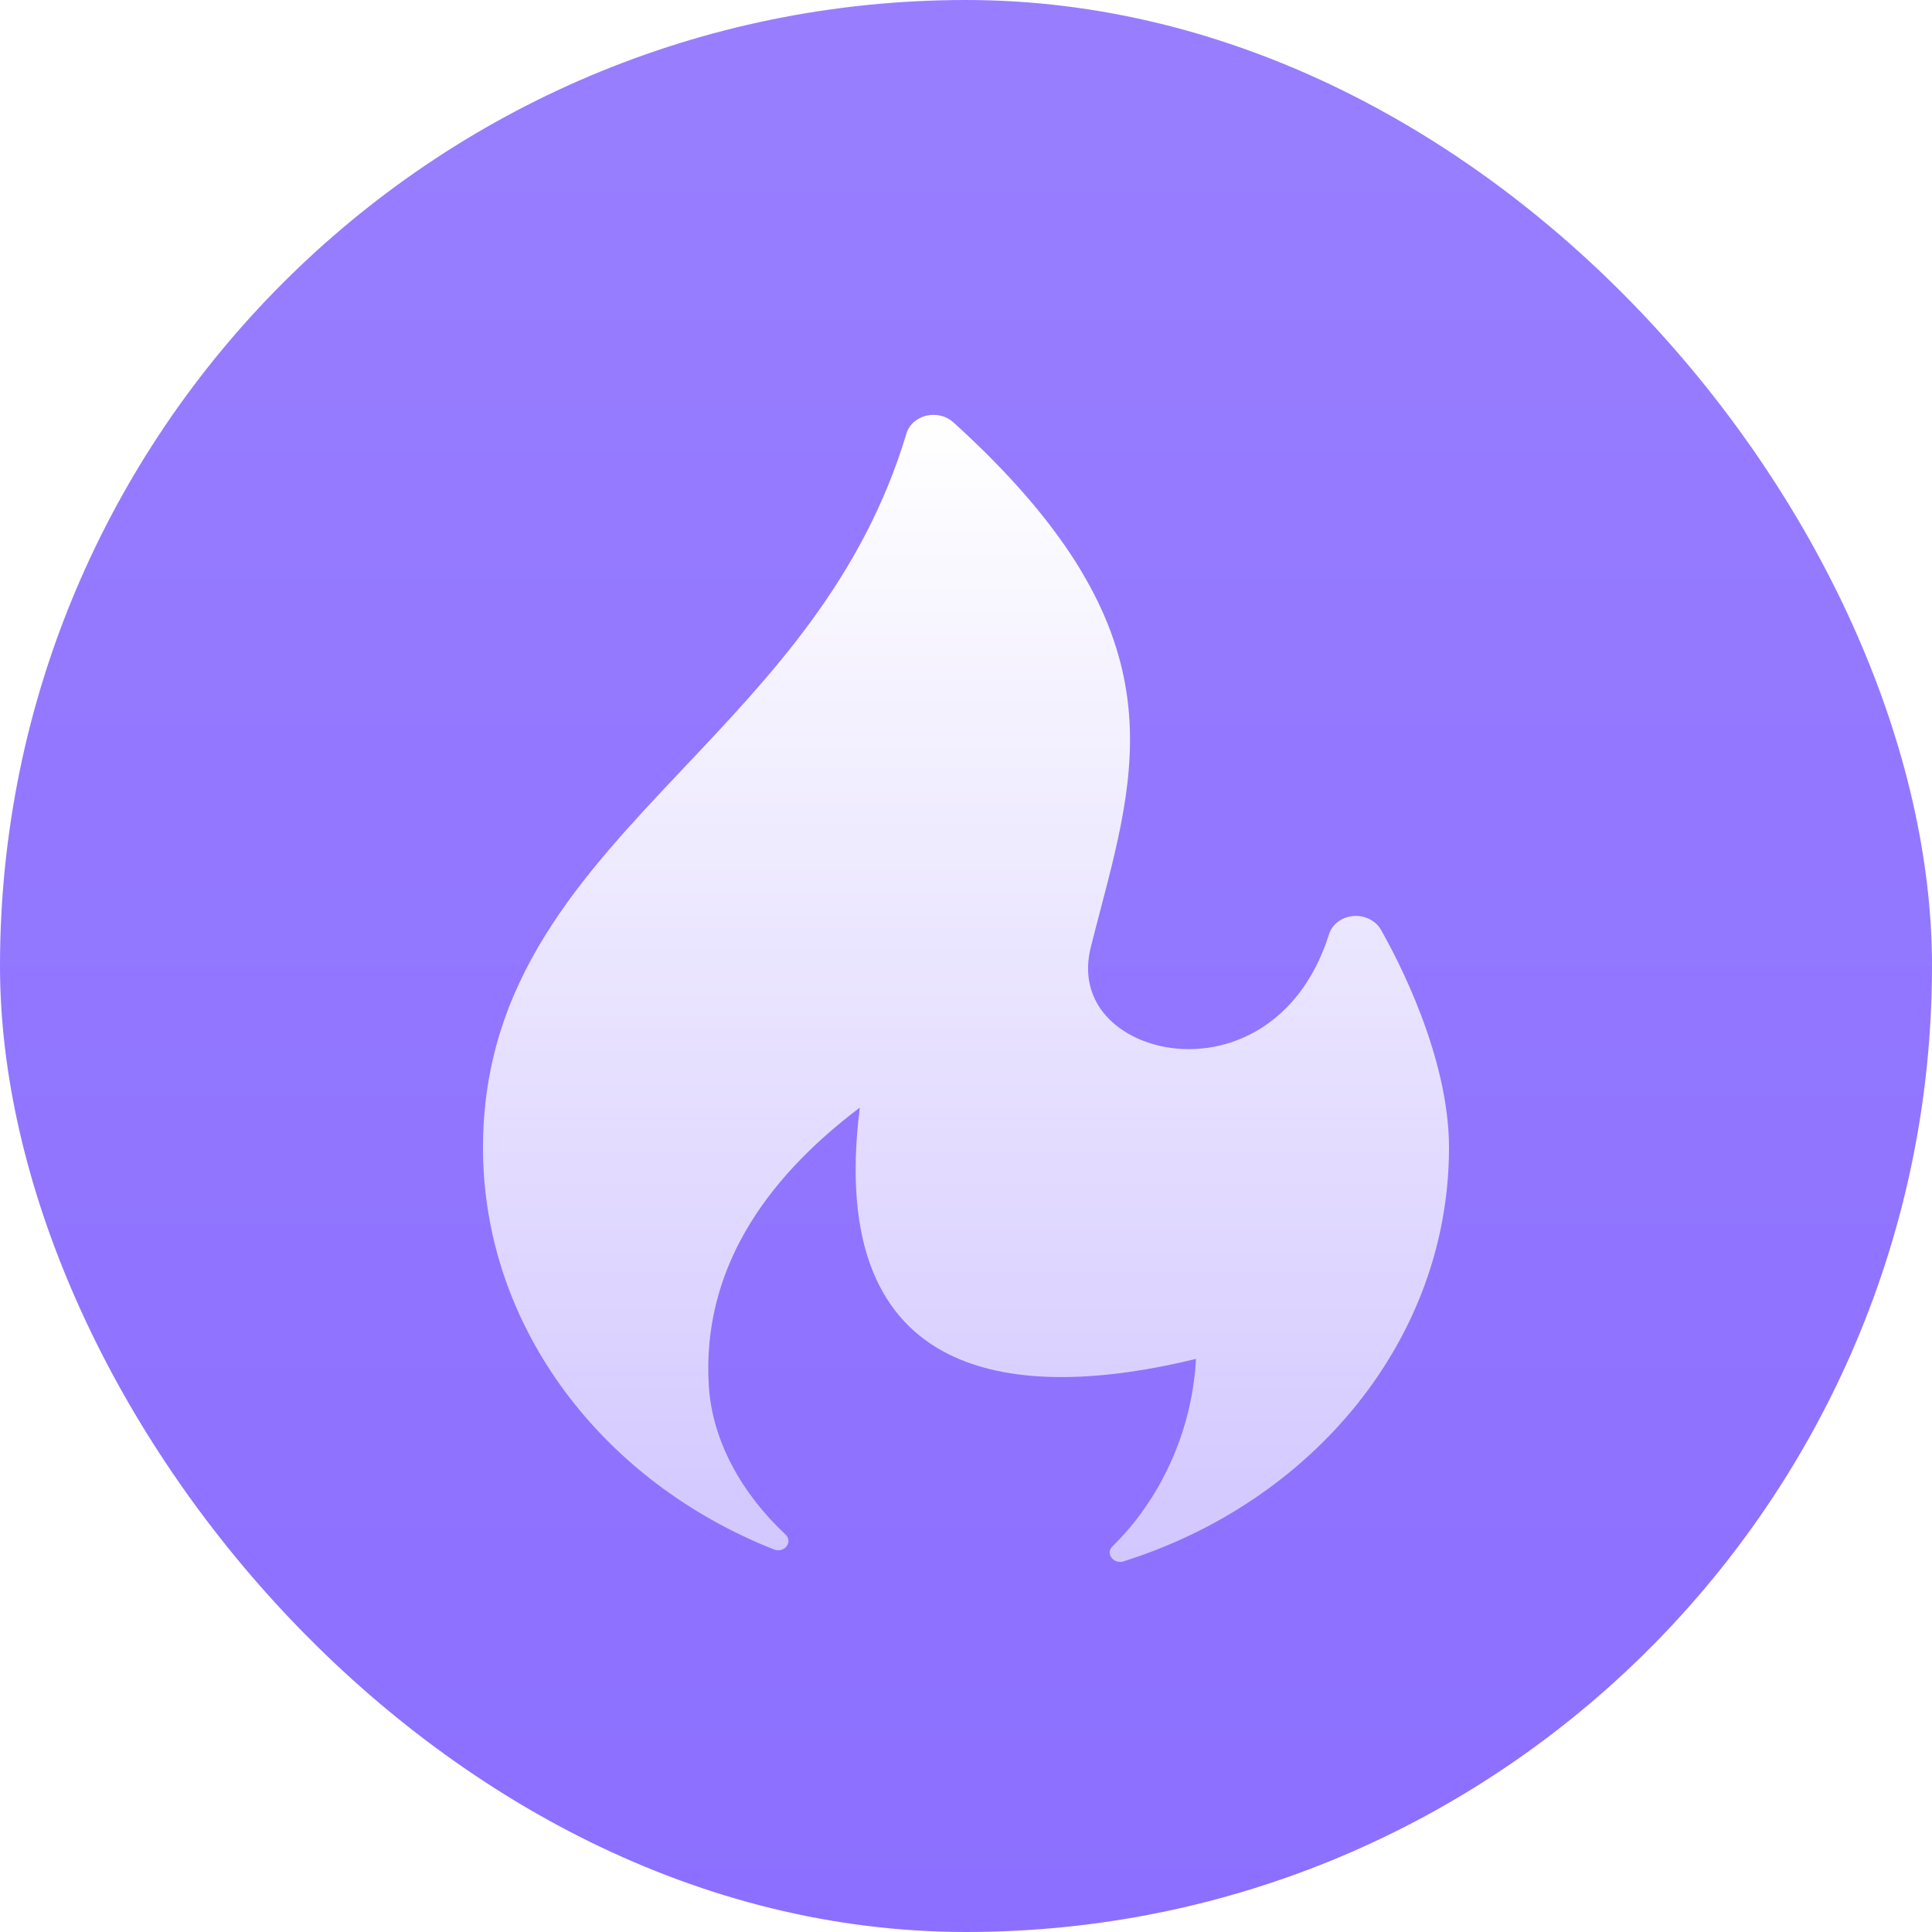 <svg width="24" height="24" viewBox="0 0 24 24" fill="none" xmlns="http://www.w3.org/2000/svg">
<rect width="24" height="24" rx="12" fill="url(#paint0_linear_939_968)"/>
<g filter="url(#filter0_d_939_968)">
<path d="M17.154 10.771C17.088 10.655 16.95 10.59 16.809 10.601C16.667 10.614 16.548 10.704 16.509 10.829C16.131 12.029 15.152 12.388 14.402 12.213C13.857 12.086 13.382 11.658 13.551 10.986C13.589 10.834 13.628 10.684 13.667 10.537C14.168 8.623 14.601 6.97 11.843 4.468C11.755 4.388 11.627 4.357 11.507 4.386C11.386 4.414 11.293 4.499 11.26 4.608C10.719 6.409 9.593 7.599 8.505 8.75C7.217 10.113 6 11.4 6 13.479C6 15.711 7.49 17.632 9.615 18.47C9.745 18.521 9.855 18.375 9.757 18.283C9.215 17.777 8.846 17.119 8.805 16.436C8.719 15.03 9.472 13.893 10.681 12.981C10.243 16.45 12.66 16.637 14.857 16.103C14.809 17.009 14.411 17.852 13.818 18.433C13.73 18.519 13.833 18.657 13.955 18.618C16.305 17.881 18 15.859 18 13.479C18 12.341 17.352 11.118 17.154 10.771Z" fill="url(#paint1_linear_939_968)"/>
</g>
<defs>
<filter id="filter0_d_939_968" x="4.444" y="3.597" width="15.111" height="17.361" filterUnits="userSpaceOnUse" color-interpolation-filters="sRGB">
<feFlood flood-opacity="0" result="BackgroundImageFix"/>
<feColorMatrix in="SourceAlpha" type="matrix" values="0 0 0 0 0 0 0 0 0 0 0 0 0 0 0 0 0 0 127 0" result="hardAlpha"/>
<feOffset dy="0.778"/>
<feGaussianBlur stdDeviation="0.778"/>
<feColorMatrix type="matrix" values="0 0 0 0 0.071 0 0 0 0 0.043 0 0 0 0 0.184 0 0 0 0.2 0"/>
<feBlend mode="normal" in2="BackgroundImageFix" result="effect1_dropShadow_939_968"/>
<feBlend mode="normal" in="SourceGraphic" in2="effect1_dropShadow_939_968" result="shape"/>
</filter>
<linearGradient id="paint0_linear_939_968" x1="12" y1="0" x2="12" y2="24" gradientUnits="userSpaceOnUse">
<stop stop-color="#987EFF"/>
<stop offset="1" stop-color="#8C6FFF"/>
</linearGradient>
<linearGradient id="paint1_linear_939_968" x1="12" y1="4.375" x2="12" y2="18.625" gradientUnits="userSpaceOnUse">
<stop stop-color="white"/>
<stop offset="1" stop-color="white" stop-opacity="0.6"/>
</linearGradient>
</defs>
</svg>
